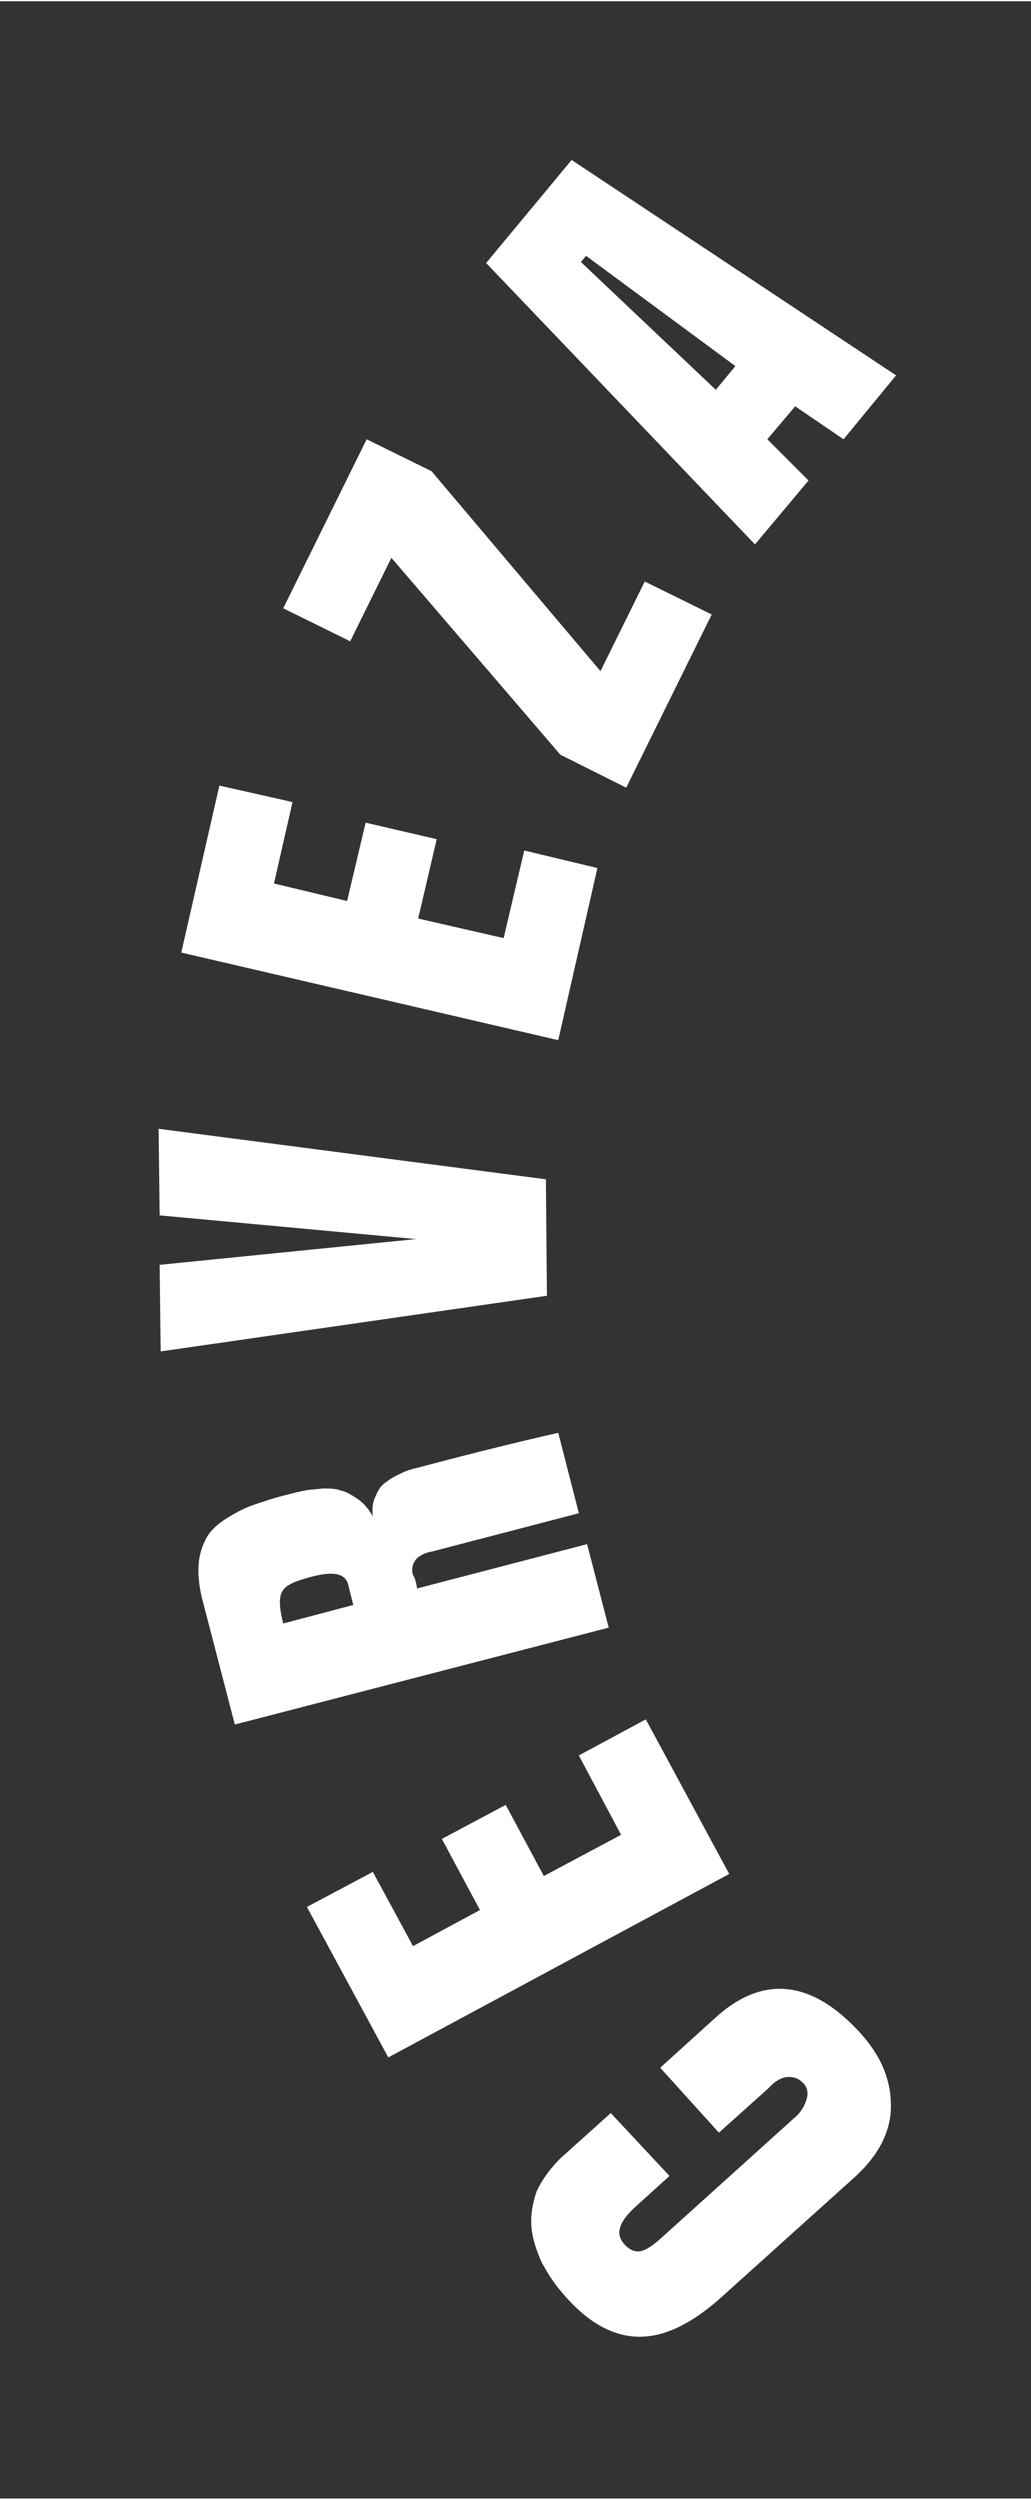 <?xml version="1.0" encoding="UTF-8"?> <svg xmlns="http://www.w3.org/2000/svg" version="1.1" id="Capa_1" x="0" y="0" viewBox="0 0 100.1 242.3" xml:space="preserve" width="100"><rect x="0" y="0" width="100.1" height="242.3" fill="#333333" stroke="none"/><style>.st0{fill:#fff}</style><path class="st0" d="M64.1 200.5l5.3-4.8c2.4-2.2 4.8-3.1 7.2-2.8 2.4.3 4.7 1.8 6.9 4.2 2 2.2 3 4.5 3 7.1 0 2.5-1.2 4.8-3.5 6.9l-13 11.7c-2.8 2.5-5.4 3.8-7.9 3.8s-4.9-1.3-7.2-3.9c-1-1.1-1.7-2.2-2.3-3.3-.5-1.1-.9-2.3-1-3.4-.1-1.2.1-2.3.5-3.5.5-1.1 1.3-2.2 2.3-3.2l4.9-4.4L65 211l-3.2 2.9c-1.7 1.5-2.1 2.7-1.2 3.7.5.6 1.1.8 1.6.7.5-.1 1.1-.5 1.8-1.1l13.2-11.9c.6-.5.9-1.1 1.1-1.7.2-.6.1-1.2-.3-1.6-.4-.4-.8-.6-1.4-.6-.6 0-1.3.3-2 1.1l-4.8 4.3-5.7-6.3zM70.8 181.7l-33.1 17.8-7.9-14.6 6.4-3.4 3.9 7.2 6.5-3.5-3.7-6.9 6.2-3.3 3.7 6.9 7.5-4-4.1-7.7 6.5-3.5 8.1 15zM40.5 154l16.5-4.3 2.1 8.1-36.3 9.4-3.2-12.3c-.3-1.3-.4-2.4-.3-3.4.1-1 .4-1.8.8-2.5s1.1-1.3 1.9-1.8c.8-.5 1.7-1 2.6-1.3.9-.3 2-.7 3.3-1 .7-.2 1.2-.3 1.7-.4.4-.1 1-.1 1.7-.2.7 0 1.3 0 1.8.2.5.1 1 .4 1.6.8.6.4 1.1 1 1.5 1.7-.1-.8 0-1.5.3-2 .2-.6.6-1.1 1.1-1.4.5-.4 1-.6 1.4-.8.4-.2 1-.4 1.5-.5 6-1.6 10.6-2.7 13.7-3.4l2 7.8-14.2 3.7c-.6.1-1 .3-1.3.5-.3.2-.5.5-.6.8-.1.3-.1.7 0 1 .2.3.3.7.4 1.3zm-13 3.4l6.8-1.8-.5-2c-.3-1.1-1.5-1.3-3.7-.7-1.5.4-2.4.8-2.7 1.4-.3.5-.3 1.4 0 2.7l.1.4zM53 114.3l.1 11.3-37.5 5.4-.1-8.4 24.9-2.5-24.9-2.3-.1-8.4 37.6 4.9zM54.2 100.8l-36.6-8.5 3.7-16.2 7.1 1.6-1.8 7.9 7.1 1.7 1.8-7.6 6.9 1.6-1.8 7.7 8.3 1.9 2-8.5 7.1 1.7-3.8 16.7zM60.8 76.3l-6.4-3.2L38 54l-4 8.1-6.5-3.2 8.1-16.4 6.3 3.1L58.3 65l4.3-8.7 6.5 3.2-8.3 16.8zM55.5 15.4L87 36.3l-5.1 6.2-4.7-3.2-2.7 3.2 4 4-5.2 6.2-26.1-27.3 8.3-10zm1.4 9.3l-.5.6 13.1 12.4 1.9-2.3-14.5-10.7z"></path></svg> 